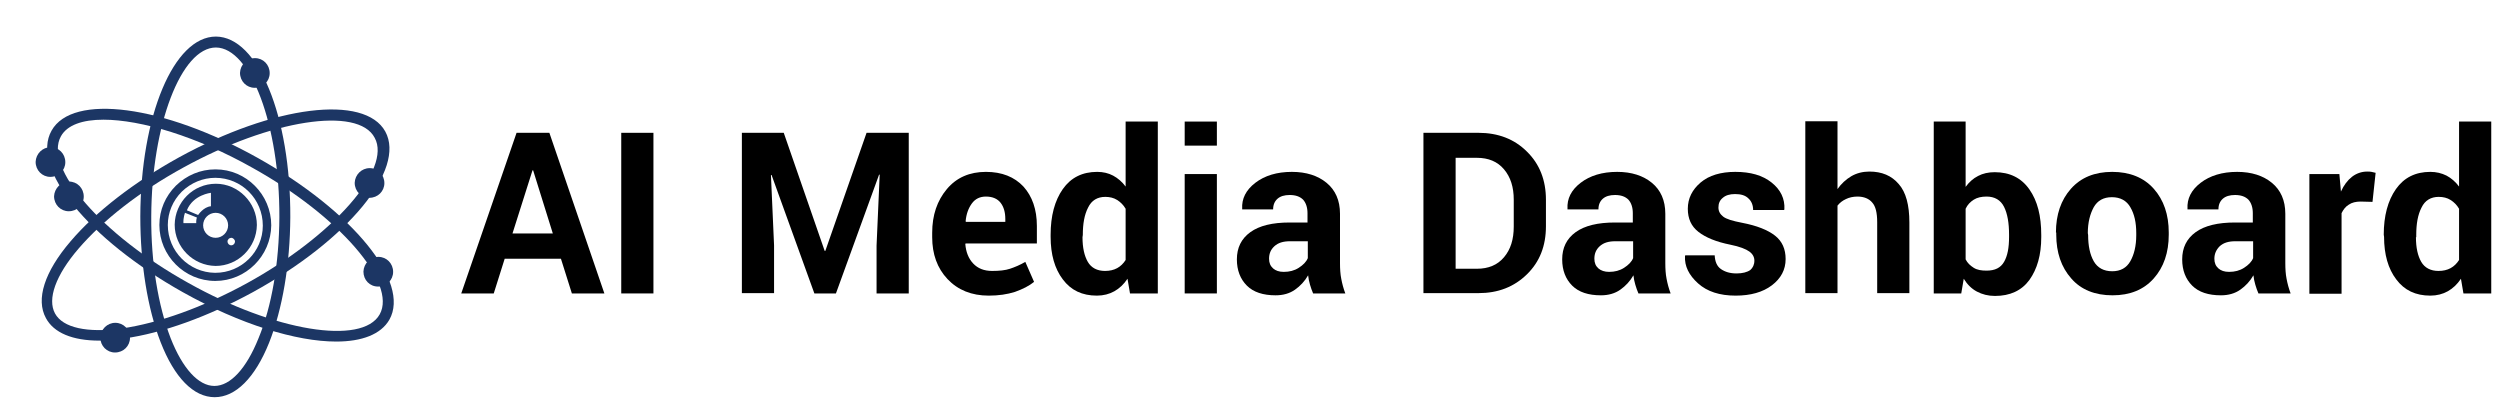 <?xml version="1.0" encoding="utf-8"?>
<!-- Generator: Adobe Illustrator 27.9.0, SVG Export Plug-In . SVG Version: 6.00 Build 0)  -->
<svg version="1.1" id="Layer_1" xmlns="http://www.w3.org/2000/svg" xmlns:xlink="http://www.w3.org/1999/xlink" x="0px" y="0px"
	 viewBox="0 0 800 134.5" style="enable-background:new 0 0 800 134.5;" xml:space="preserve">
<style type="text/css">
	.st0{fill:#1C3664;}
</style>
<g>
	<path d="M179.5,82.8h-18l-3.5,11.1h-10.4l17.7-51.4h10.5l17.6,51.4h-10.4L179.5,82.8z M164,74.7h12.9l-6.3-20.2h-0.2L164,74.7z"/>
	<path d="M209.1,93.9h-10.3V42.5h10.3V93.9z"/>
	<path d="M250.8,42.5l13.1,37.8h0.2l13.2-37.8h13.5v51.4h-10.3V78.6l1-22.7l-0.2,0l-13.8,38h-6.9L246.9,56l-0.2,0l1,22.5v15.3h-10.3
		V42.5H250.8z"/>
	<path d="M316.4,94.6c-5.5,0-9.9-1.8-13.2-5.3c-3.3-3.5-4.9-8-4.9-13.4v-1.4c0-5.7,1.6-10.3,4.7-14s7.3-5.5,12.5-5.5
		c5.1,0,9.1,1.6,12,4.7c2.8,3.1,4.3,7.3,4.3,12.6v5.6H309l-0.1,0.2c0.2,2.5,1,4.6,2.5,6.2c1.5,1.6,3.5,2.4,6.1,2.4
		c2.3,0,4.2-0.2,5.7-0.7c1.5-0.5,3.2-1.2,4.9-2.2l2.8,6.4c-1.6,1.3-3.6,2.3-6.1,3.2C322.3,94.2,319.5,94.6,316.4,94.6z M315.5,62.9
		c-1.9,0-3.4,0.7-4.5,2.2c-1.1,1.5-1.8,3.4-2,5.7l0.1,0.2h12.6v-0.9c0-2.2-0.5-3.9-1.5-5.2S317.6,62.9,315.5,62.9z"/>
	<path d="M336.2,75.1c0-6,1.3-10.9,3.9-14.6s6.3-5.5,11-5.5c1.9,0,3.6,0.4,5.1,1.2c1.5,0.8,2.9,2,4,3.5V38.9h10.3v55h-8.9l-0.8-4.7
		c-1.2,1.8-2.6,3.1-4.2,4c-1.6,0.9-3.5,1.4-5.6,1.4c-4.7,0-8.3-1.7-10.9-5.2c-2.6-3.4-3.9-8-3.9-13.6L336.2,75.1L336.2,75.1z
		 M346.4,75.9c0,3.4,0.6,6,1.7,7.9c1.1,1.9,3,2.9,5.5,2.9c1.5,0,2.8-0.3,3.9-0.9c1.1-0.6,2-1.5,2.7-2.6V66.8
		c-0.7-1.2-1.6-2.1-2.7-2.8c-1.1-0.7-2.4-1-3.8-1c-2.5,0-4.4,1.1-5.5,3.4c-1.2,2.3-1.7,5.2-1.7,8.8L346.4,75.9L346.4,75.9z"/>
	<path d="M389.4,46.6h-10.3v-7.7h10.3V46.6z M389.4,93.9h-10.3V55.7h10.3V93.9z"/>
	<path d="M420.2,93.9c-0.4-0.9-0.7-1.8-1-2.8s-0.5-2-0.6-3c-1.1,1.9-2.5,3.4-4.2,4.6c-1.7,1.2-3.8,1.8-6.2,1.8c-4,0-7.1-1-9.2-3.1
		s-3.2-4.9-3.2-8.4c0-3.7,1.4-6.6,4.3-8.7c2.9-2.1,7.1-3.1,12.6-3.1h5.7v-3c0-1.8-0.5-3.3-1.4-4.3c-1-1-2.4-1.5-4.3-1.5
		c-1.7,0-3,0.4-3.9,1.2c-0.9,0.8-1.4,1.9-1.4,3.4l-9.9,0l0-0.2c-0.2-3.2,1.2-6,4.2-8.3s6.9-3.5,11.7-3.5c4.6,0,8.3,1.2,11.1,3.5
		s4.3,5.6,4.3,9.9v15.8c0,1.8,0.1,3.5,0.4,5c0.3,1.6,0.7,3.1,1.3,4.7H420.2z M410.8,87c1.8,0,3.4-0.4,4.8-1.3
		c1.4-0.9,2.4-1.9,2.9-3.1v-5.4h-5.7c-2.2,0-3.8,0.5-5,1.6s-1.7,2.4-1.7,4c0,1.3,0.4,2.3,1.3,3.1C408.2,86.6,409.3,87,410.8,87z"/>
	<path d="M455.5,93.9V42.5h17.6c6.3,0,11.5,2,15.5,6c4.1,4,6.1,9.2,6.1,15.4v8.5c0,6.3-2,11.4-6.1,15.4c-4.1,4-9.2,6-15.5,6H455.5z
		 M465.8,50.5v35.5h6.8c3.7,0,6.6-1.2,8.7-3.7c2.1-2.5,3.1-5.7,3.1-9.8v-8.6c0-4-1-7.2-3.1-9.7c-2.1-2.5-5-3.7-8.7-3.7L465.8,50.5
		L465.8,50.5z"/>
	<path d="M524.3,93.9c-0.4-0.9-0.7-1.8-1-2.8c-0.3-1-0.5-2-0.6-3c-1.1,1.9-2.5,3.4-4.2,4.6c-1.7,1.2-3.8,1.8-6.2,1.8
		c-4,0-7.1-1-9.2-3.1s-3.2-4.9-3.2-8.4c0-3.7,1.4-6.6,4.3-8.7c2.9-2.1,7.1-3.1,12.6-3.1h5.7v-3c0-1.8-0.5-3.3-1.4-4.3
		c-1-1-2.4-1.5-4.3-1.5c-1.7,0-3,0.4-3.9,1.2c-0.9,0.8-1.4,1.9-1.4,3.4l-9.9,0l0-0.2c-0.2-3.2,1.2-6,4.2-8.3c3-2.3,6.9-3.5,11.7-3.5
		c4.6,0,8.3,1.2,11.1,3.5s4.3,5.6,4.3,9.9v15.8c0,1.8,0.1,3.5,0.4,5c0.3,1.6,0.7,3.1,1.3,4.7H524.3z M514.9,87
		c1.8,0,3.4-0.4,4.8-1.3c1.4-0.9,2.4-1.9,2.9-3.1v-5.4h-5.7c-2.2,0-3.8,0.5-5,1.6s-1.7,2.4-1.7,4c0,1.3,0.4,2.3,1.3,3.1
		C512.3,86.6,513.5,87,514.9,87z"/>
	<path d="M561.4,83.4c0-1.1-0.5-2.1-1.6-2.9s-3.1-1.6-6.1-2.2c-4.5-0.9-7.9-2.3-10.2-4.1c-2.3-1.8-3.4-4.2-3.4-7.4
		c0-3.3,1.4-6.1,4.1-8.4s6.5-3.4,11.1-3.4c4.9,0,8.7,1.1,11.6,3.4c2.9,2.3,4.3,5.2,4.1,8.6l-0.1,0.2H561c0-1.5-0.5-2.8-1.5-3.7
		c-1-1-2.4-1.4-4.3-1.4c-1.7,0-3,0.4-3.9,1.2c-1,0.8-1.4,1.8-1.4,3.1c0,1.2,0.5,2.1,1.5,2.9s3,1.4,6.1,2c4.7,0.9,8.2,2.3,10.5,4.1
		c2.3,1.8,3.4,4.3,3.4,7.5c0,3.4-1.5,6.2-4.4,8.4c-2.9,2.2-6.8,3.3-11.6,3.3c-5.1,0-9.1-1.3-12-3.9s-4.4-5.5-4.2-8.8l0.1-0.2h9.4
		c0.1,2,0.7,3.5,2,4.4c1.3,0.9,2.9,1.4,5,1.4c1.9,0,3.4-0.4,4.4-1.1C560.9,85.7,561.4,84.7,561.4,83.4z"/>
	<path d="M588,60.5c1.2-1.7,2.7-3.1,4.4-4.1c1.7-1,3.7-1.5,5.8-1.5c4,0,7.1,1.3,9.4,4c2.3,2.6,3.4,6.7,3.4,12.3v22.6h-10.3V71.1
		c0-3-0.5-5.1-1.6-6.3c-1-1.2-2.6-1.9-4.7-1.9c-1.4,0-2.7,0.3-3.7,0.8c-1.1,0.5-2,1.2-2.7,2.1v28h-10.3v-55H588L588,60.5L588,60.5z"
		/>
	<path d="M653.2,75.9c0,5.7-1.3,10.2-3.8,13.7c-2.5,3.4-6.2,5.1-11,5.1c-2.2,0-4.1-0.5-5.8-1.4s-3.1-2.3-4.2-4.1l-0.8,4.7h-8.8v-55
		H629v20.9c1.1-1.5,2.4-2.7,4-3.5c1.5-0.8,3.3-1.2,5.3-1.2c4.8,0,8.5,1.8,11.1,5.5s3.8,8.5,3.8,14.6L653.2,75.9L653.2,75.9z
		 M642.9,75.1c0-3.7-0.5-6.7-1.6-8.9c-1.1-2.2-3-3.3-5.6-3.3c-1.6,0-3,0.3-4.1,1c-1.1,0.7-2,1.6-2.6,2.9v16.2c0.6,1.2,1.5,2,2.6,2.7
		s2.5,0.9,4.1,0.9c2.7,0,4.5-0.9,5.6-2.8c1.1-1.9,1.6-4.5,1.6-8L642.9,75.1L642.9,75.1z"/>
	<path d="M657.9,74.4c0-5.7,1.6-10.4,4.8-14s7.6-5.4,13.2-5.4c5.6,0,10.1,1.8,13.3,5.4s4.8,8.3,4.8,14v0.7c0,5.7-1.6,10.4-4.8,14
		c-3.2,3.6-7.6,5.4-13.2,5.4c-5.6,0-10.1-1.8-13.2-5.4c-3.2-3.6-4.8-8.3-4.8-14V74.4z M668.2,75.2c0,3.5,0.6,6.3,1.8,8.4
		c1.2,2.1,3.2,3.2,5.9,3.2c2.7,0,4.6-1.1,5.8-3.2c1.2-2.1,1.9-4.9,1.9-8.3v-0.7c0-3.4-0.6-6.1-1.9-8.3c-1.2-2.1-3.2-3.2-5.9-3.2
		c-2.7,0-4.6,1.1-5.8,3.2c-1.2,2.2-1.9,4.9-1.9,8.3L668.2,75.2L668.2,75.2z"/>
	<path d="M722.7,93.9c-0.4-0.9-0.7-1.8-1-2.8c-0.3-1-0.5-2-0.6-3c-1.1,1.9-2.5,3.4-4.2,4.6c-1.7,1.2-3.8,1.8-6.2,1.8
		c-4,0-7.1-1-9.2-3.1s-3.2-4.9-3.2-8.4c0-3.7,1.4-6.6,4.3-8.7c2.9-2.1,7.1-3.1,12.6-3.1h5.7v-3c0-1.8-0.5-3.3-1.4-4.3
		c-1-1-2.4-1.5-4.3-1.5c-1.7,0-3,0.4-3.9,1.2c-0.9,0.8-1.4,1.9-1.4,3.4l-9.9,0l0-0.2c-0.2-3.2,1.2-6,4.2-8.3s6.9-3.5,11.7-3.5
		c4.6,0,8.3,1.2,11.1,3.5s4.3,5.6,4.3,9.9v15.8c0,1.8,0.1,3.5,0.4,5c0.3,1.6,0.7,3.1,1.3,4.7H722.7z M713.3,87
		c1.8,0,3.4-0.4,4.8-1.3c1.4-0.9,2.4-1.9,2.9-3.1v-5.4h-5.7c-2.2,0-3.8,0.5-5,1.6c-1.1,1.1-1.7,2.4-1.7,4c0,1.3,0.4,2.3,1.3,3.1
		C710.7,86.6,711.8,87,713.3,87z"/>
	<path d="M759.2,64.6l-3.8-0.1c-1.5,0-2.8,0.3-3.8,1c-1,0.6-1.7,1.5-2.3,2.7v25.8h-10.3V55.7h9.6l0.5,5.6c0.9-2,2.1-3.6,3.5-4.7
		c1.4-1.1,3.1-1.7,4.9-1.7c0.5,0,1,0,1.4,0.1c0.4,0.1,0.9,0.2,1.3,0.3L759.2,64.6z"/>
	<path d="M762.8,75.1c0-6,1.3-10.9,3.9-14.6s6.3-5.5,11-5.5c1.9,0,3.6,0.4,5.2,1.2c1.5,0.8,2.9,2,4,3.5V38.9h10.3v55h-8.9l-0.8-4.7
		c-1.2,1.8-2.6,3.1-4.2,4c-1.6,0.9-3.5,1.4-5.6,1.4c-4.7,0-8.3-1.7-10.9-5.2c-2.6-3.4-3.9-8-3.9-13.6L762.8,75.1L762.8,75.1z
		 M773.1,75.9c0,3.4,0.6,6,1.7,7.9c1.1,1.9,3,2.9,5.5,2.9c1.5,0,2.8-0.3,3.9-0.9c1.1-0.6,2-1.5,2.7-2.6V66.8
		c-0.7-1.2-1.6-2.1-2.7-2.8c-1.1-0.7-2.4-1-3.8-1c-2.5,0-4.4,1.1-5.5,3.4c-1.2,2.3-1.7,5.2-1.7,8.8V75.9z"/>
</g>
<g>
	<path class="st0" d="M69.1,58.8c-7.3,0-13.1,5.9-13.2,13.1c0,7.2,5.9,13.1,13.1,13.2c7.2,0,13.1-5.9,13.2-13.1
		C82.2,64.8,76.2,58.8,69.1,58.8 M62.8,71.4l-4.1,0c-0.1-1.8,0.5-3.3,0.5-3.3l3.8,1.5C62.7,70.6,62.8,71.4,62.8,71.4 M63.4,68.8
		l-3.6-1.5c2-5,7.7-5.6,7.7-5.6l0,4.3C65.1,66.2,63.4,68.8,63.4,68.8 M69,76.1c-2.2,0-4-1.8-4-4s1.8-4,4-4c2.2,0,4,1.8,4,4
		S71.2,76.1,69,76.1 M74,78.5c-0.7,0-1.2-0.6-1.2-1.2c0-0.7,0.6-1.2,1.2-1.2c0.6,0,1.2,0.6,1.2,1.2C75.2,77.9,74.7,78.5,74,78.5"/>
	<path class="st0" d="M68.9,89.9C68.9,89.9,68.8,89.9,68.9,89.9C59,89.9,51,81.8,51,72c0-4.8,1.9-9.2,5.3-12.6
		c3.4-3.3,7.8-5.2,12.6-5.2c0,0,0,0,0.1,0c9.8,0,17.8,8.1,17.8,17.9C86.7,81.9,78.7,89.9,68.9,89.9z M68.9,56.9
		c-4,0-7.8,1.6-10.7,4.4c-2.9,2.9-4.5,6.7-4.5,10.7c0,8.4,6.8,15.2,15.1,15.3c0,0,0,0,0.1,0c8.4,0,15.2-6.8,15.2-15.1
		C84.1,63.7,77.3,56.9,68.9,56.9L68.9,56.9C68.9,56.9,68.9,56.9,68.9,56.9z"/>
	<path class="st0" d="M68.7,127.1C68.7,127.1,68.7,127.1,68.7,127.1c-6.8,0-12.9-6.3-17.3-17.6c-4.2-10.8-6.5-25.1-6.5-40.2
		C45,37,55.6,11.7,69.1,11.7c0,0,0,0,0,0l0,0C82.6,11.8,93,37.1,92.9,69.5c-0.1,15.2-2.5,29.4-6.8,40.2
		C81.6,120.9,75.4,127.1,68.7,127.1z M69.1,15.2C58,15.2,48.5,40,48.4,69.3c-0.1,14.7,2.2,28.5,6.2,38.9c3.8,9.7,8.9,15.3,14,15.3
		c0,0,0,0,0,0c5.1,0,10.2-5.5,14.1-15.2C87,98,89.3,84.2,89.4,69.5C89.5,40.1,80.2,15.3,69.1,15.2C69.1,15.2,69.1,15.2,69.1,15.2z"
		/>
	<path class="st0" d="M31.8,109c-8.6,0-14.6-2.5-17.1-7.2c-3.3-6-0.5-14.8,7.9-24.6c8-9.4,20.3-18.9,34.6-26.8l0,0
		c30.4-16.7,59.5-20.3,66.1-8.3c6.6,12.1-12,34.7-42.4,51.4c-14.3,7.8-28.9,13.1-41.1,14.8C36.8,108.8,34.2,109,31.8,109z
		 M58.7,53.6L58.7,53.6c-13.9,7.6-25.8,16.9-33.6,26c-7.3,8.5-10,16.1-7.5,20.7c2.5,4.6,10.3,6.3,21.4,4.8
		c11.8-1.7,26-6.8,39.9-14.4c27.7-15.2,46.5-36.6,41-46.6C114.6,33.9,86.5,38.3,58.7,53.6z"/>
	<path class="st0" d="M107.6,109.3c-12.8,0-30.7-5.5-49.1-15.8c-30.3-17-48.8-39.7-42-51.7h0c6.7-12,35.8-8.2,66.1,8.8
		c30.3,17,48.8,39.7,42,51.7C121.9,107,115.8,109.3,107.6,109.3z M33.1,38.3c-6.7,0-11.6,1.7-13.6,5.3v0c-5.6,10,13,31.5,40.7,46.9
		c27.6,15.5,55.7,20.1,61.3,10.1c5.6-10-13-31.5-40.7-46.9C63.1,43.7,45.1,38.3,33.1,38.3z"/>
	<path class="st0" d="M118.3,53.8c2.6,0,4.7,2.1,4.7,4.8c0,2.6-2.1,4.7-4.8,4.7c-2.6,0-4.7-2.1-4.7-4.8
		C113.6,55.9,115.7,53.8,118.3,53.8"/>
	<path class="st0" d="M121.1,82.2c2.6,0,4.7,2.1,4.7,4.8c0,2.6-2.1,4.7-4.8,4.7s-4.7-2.1-4.7-4.8C116.4,84.3,118.5,82.2,121.1,82.2"
		/>
	<path class="st0" d="M36.9,103.3c2.6,0,4.7,2.1,4.7,4.8c0,2.6-2.1,4.7-4.8,4.7c-2.6,0-4.7-2.1-4.7-4.8
		C32.2,105.4,34.3,103.3,36.9,103.3"/>
	<path class="st0" d="M16.2,47.1c2.6,0,4.7,2.1,4.7,4.8c0,2.6-2.1,4.7-4.8,4.7c-2.6,0-4.7-2.1-4.7-4.8
		C11.5,49.2,13.6,47.1,16.2,47.1"/>
	<path class="st0" d="M22.1,58.1c2.6,0,4.7,2.1,4.7,4.8c0,2.6-2.1,4.7-4.8,4.7c-2.6,0-4.7-2.1-4.7-4.8
		C17.4,60.3,19.5,58.1,22.1,58.1"/>
	<path class="st0" d="M81.6,18.6c2.6,0,4.7,2.1,4.7,4.8c0,2.6-2.1,4.7-4.8,4.7c-2.6,0-4.7-2.1-4.7-4.8C76.9,20.7,79,18.6,81.6,18.6"
		/>
</g>
</svg>
